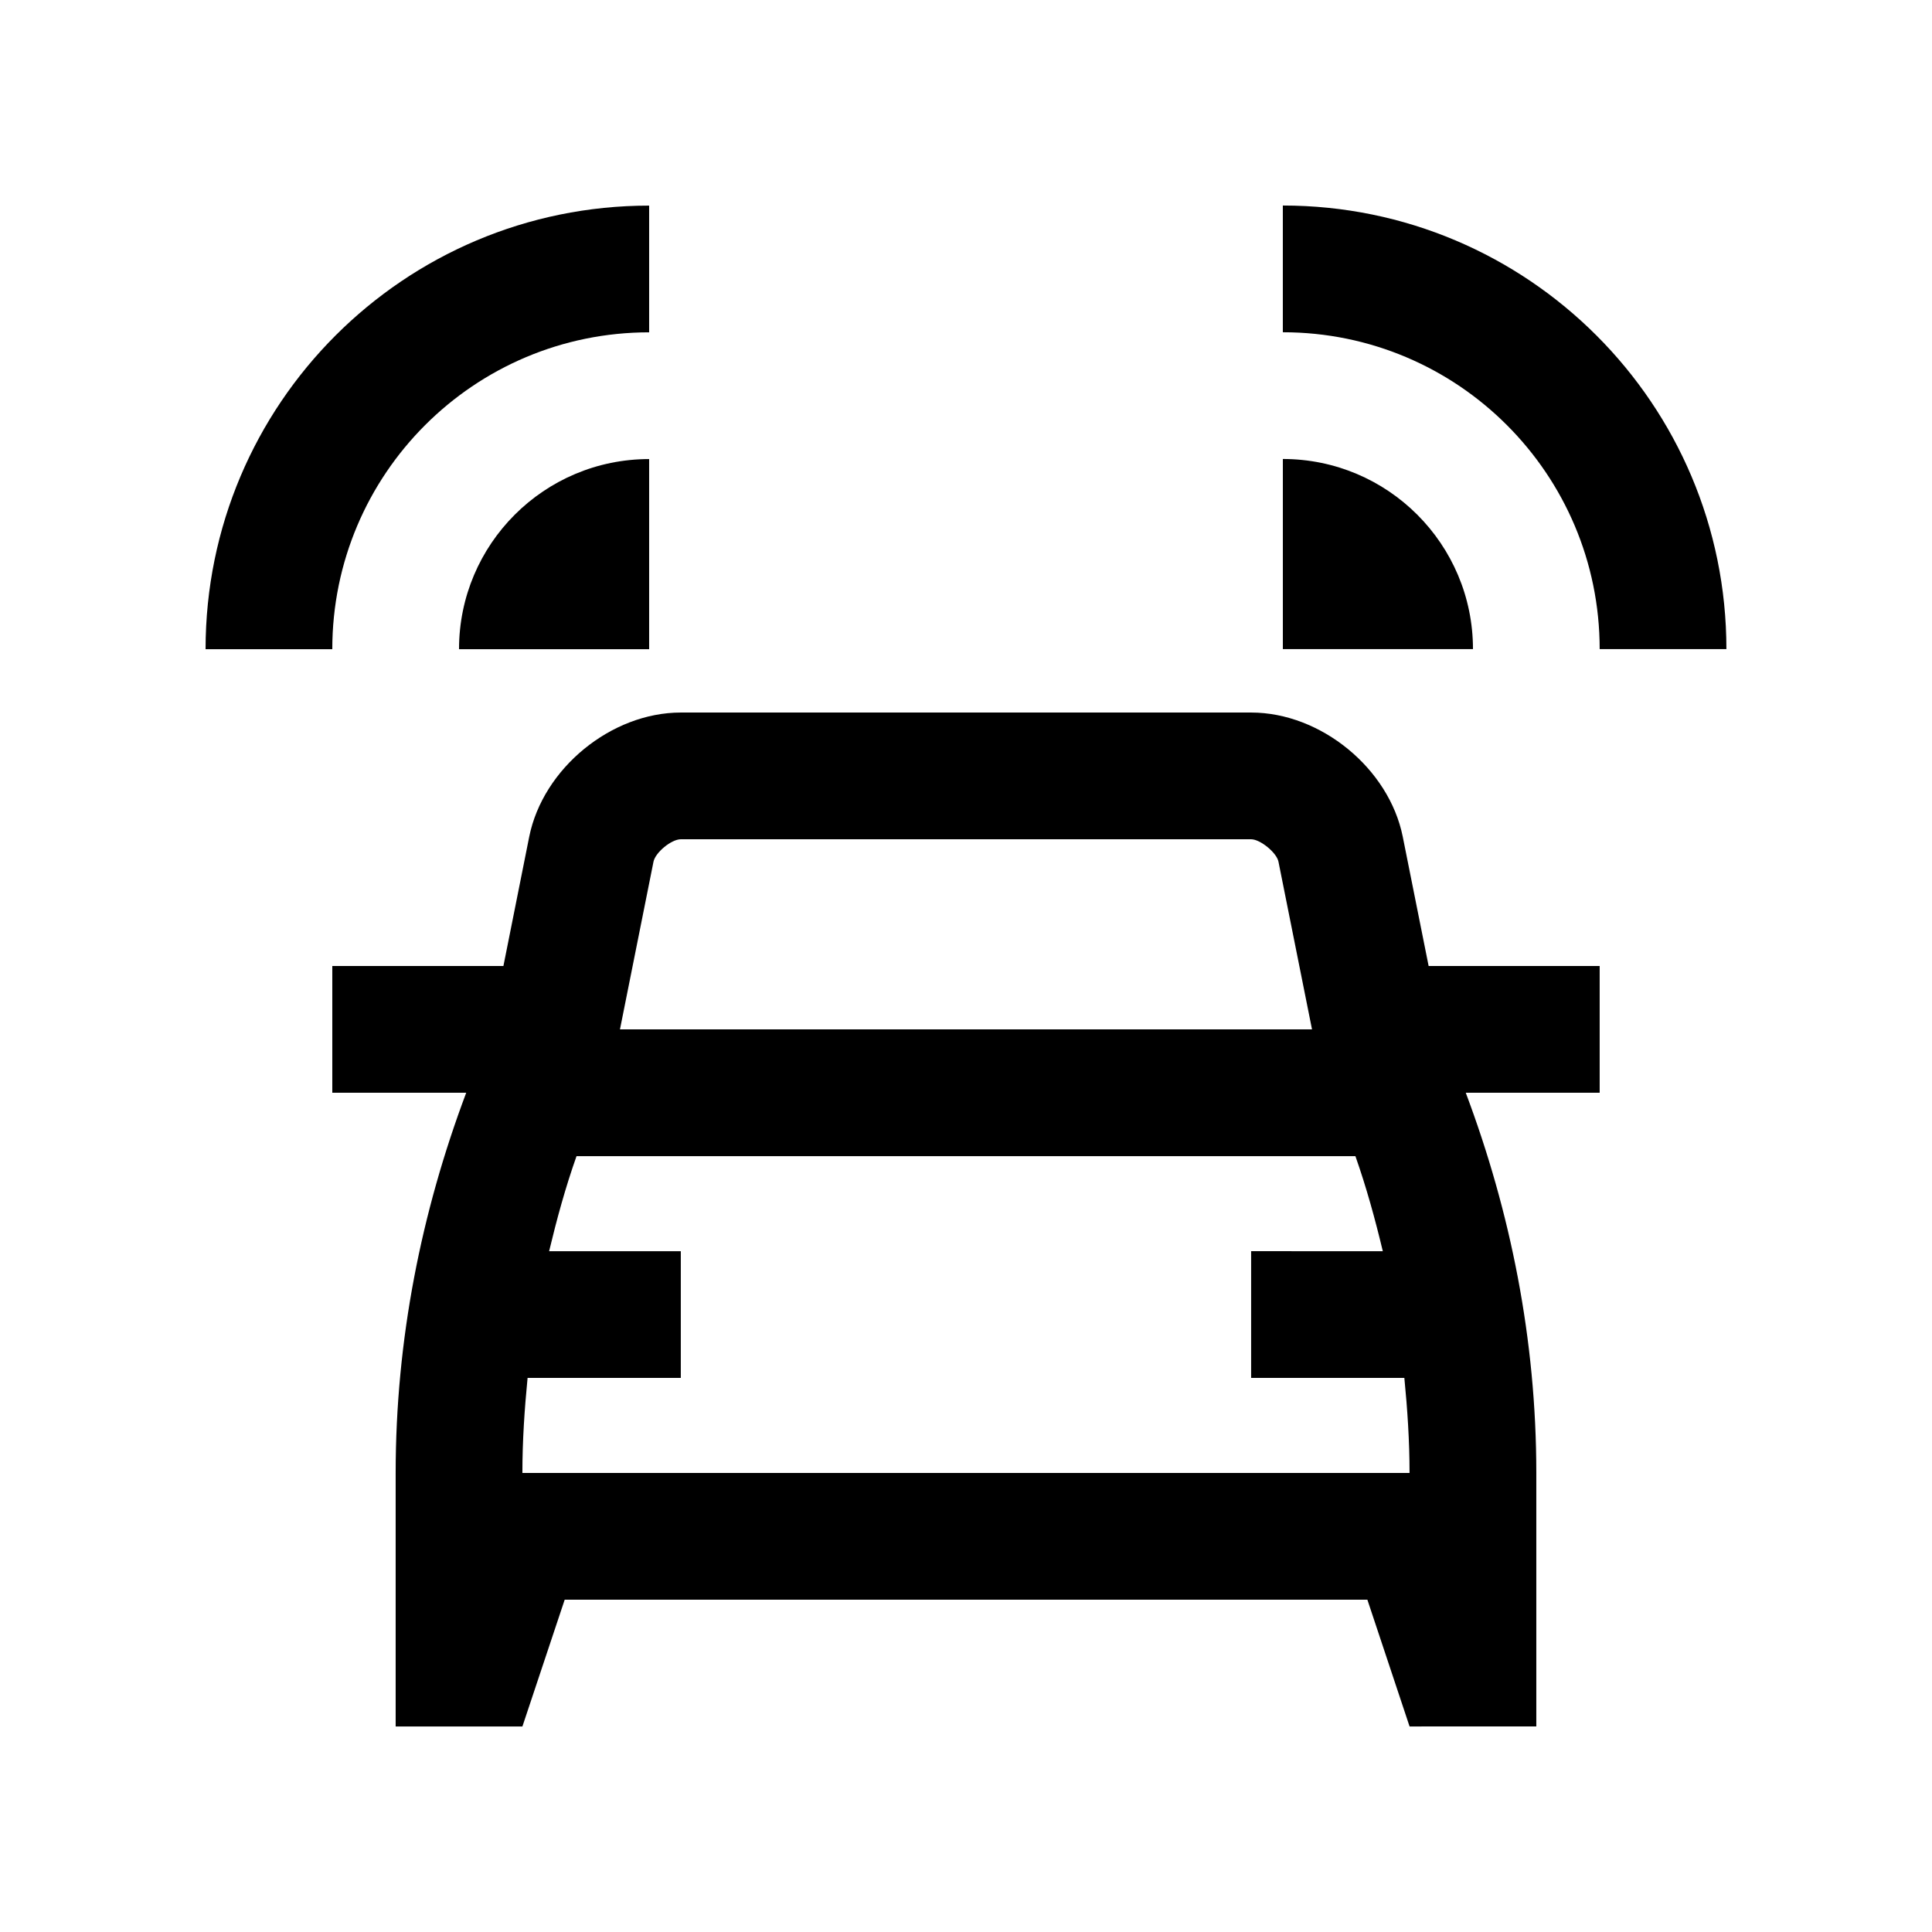 <?xml version="1.0" encoding="UTF-8"?>
<!-- Uploaded to: ICON Repo, www.svgrepo.com, Generator: ICON Repo Mixer Tools -->
<svg fill="#000000" width="800px" height="800px" version="1.1" viewBox="144 144 512 512" xmlns="http://www.w3.org/2000/svg">
 <g>
  <path d="m567.93 400h-45.328l-6.852-34.242c-3.629-18.121-21.719-32.93-40.184-32.93h-151.14c-18.469 0-36.535 14.809-40.18 32.93l-6.836 34.242h-45.348v33.59h35.488c-11.875 31.602-18.695 65.402-18.695 100.76v67.18h33.59l11.203-33.594h212.72l11.184 33.594 33.586-0.004v-67.176c0-35.355-6.82-69.156-18.695-100.76h35.488zm-243.51-33.586h151.14c2.422 0 6.777 3.562 7.246 5.934l8.891 44.441-183.4 0.004 8.887-44.441c0.496-2.445 4.742-5.938 7.234-5.938zm-41.98 167.94c0-8.465 0.559-16.848 1.375-25.191h40.605v-33.582h-34.898c2.035-8.484 4.328-16.898 7.266-25.191h206.41c2.918 8.277 5.231 16.707 7.262 25.191l-34.895-0.004v33.582h40.605c0.82 8.344 1.375 16.727 1.375 25.191z"/>
  <path d="m316.03 232.07c-46.371 0-83.969 37.59-83.969 83.969h-33.582c0-64.926 52.637-117.55 117.55-117.55z"/>
  <path d="m316.03 316.04h-50.383c0-27.832 22.562-50.383 50.383-50.383z"/>
  <path d="m567.93 316.02c0-46.359-37.59-83.969-83.965-83.969v-33.586c64.91 0 117.55 52.645 117.55 117.55z"/>
  <path d="m483.97 316.02v-50.383c27.816 0 50.383 22.566 50.383 50.383z"/>
 </g>
</svg>